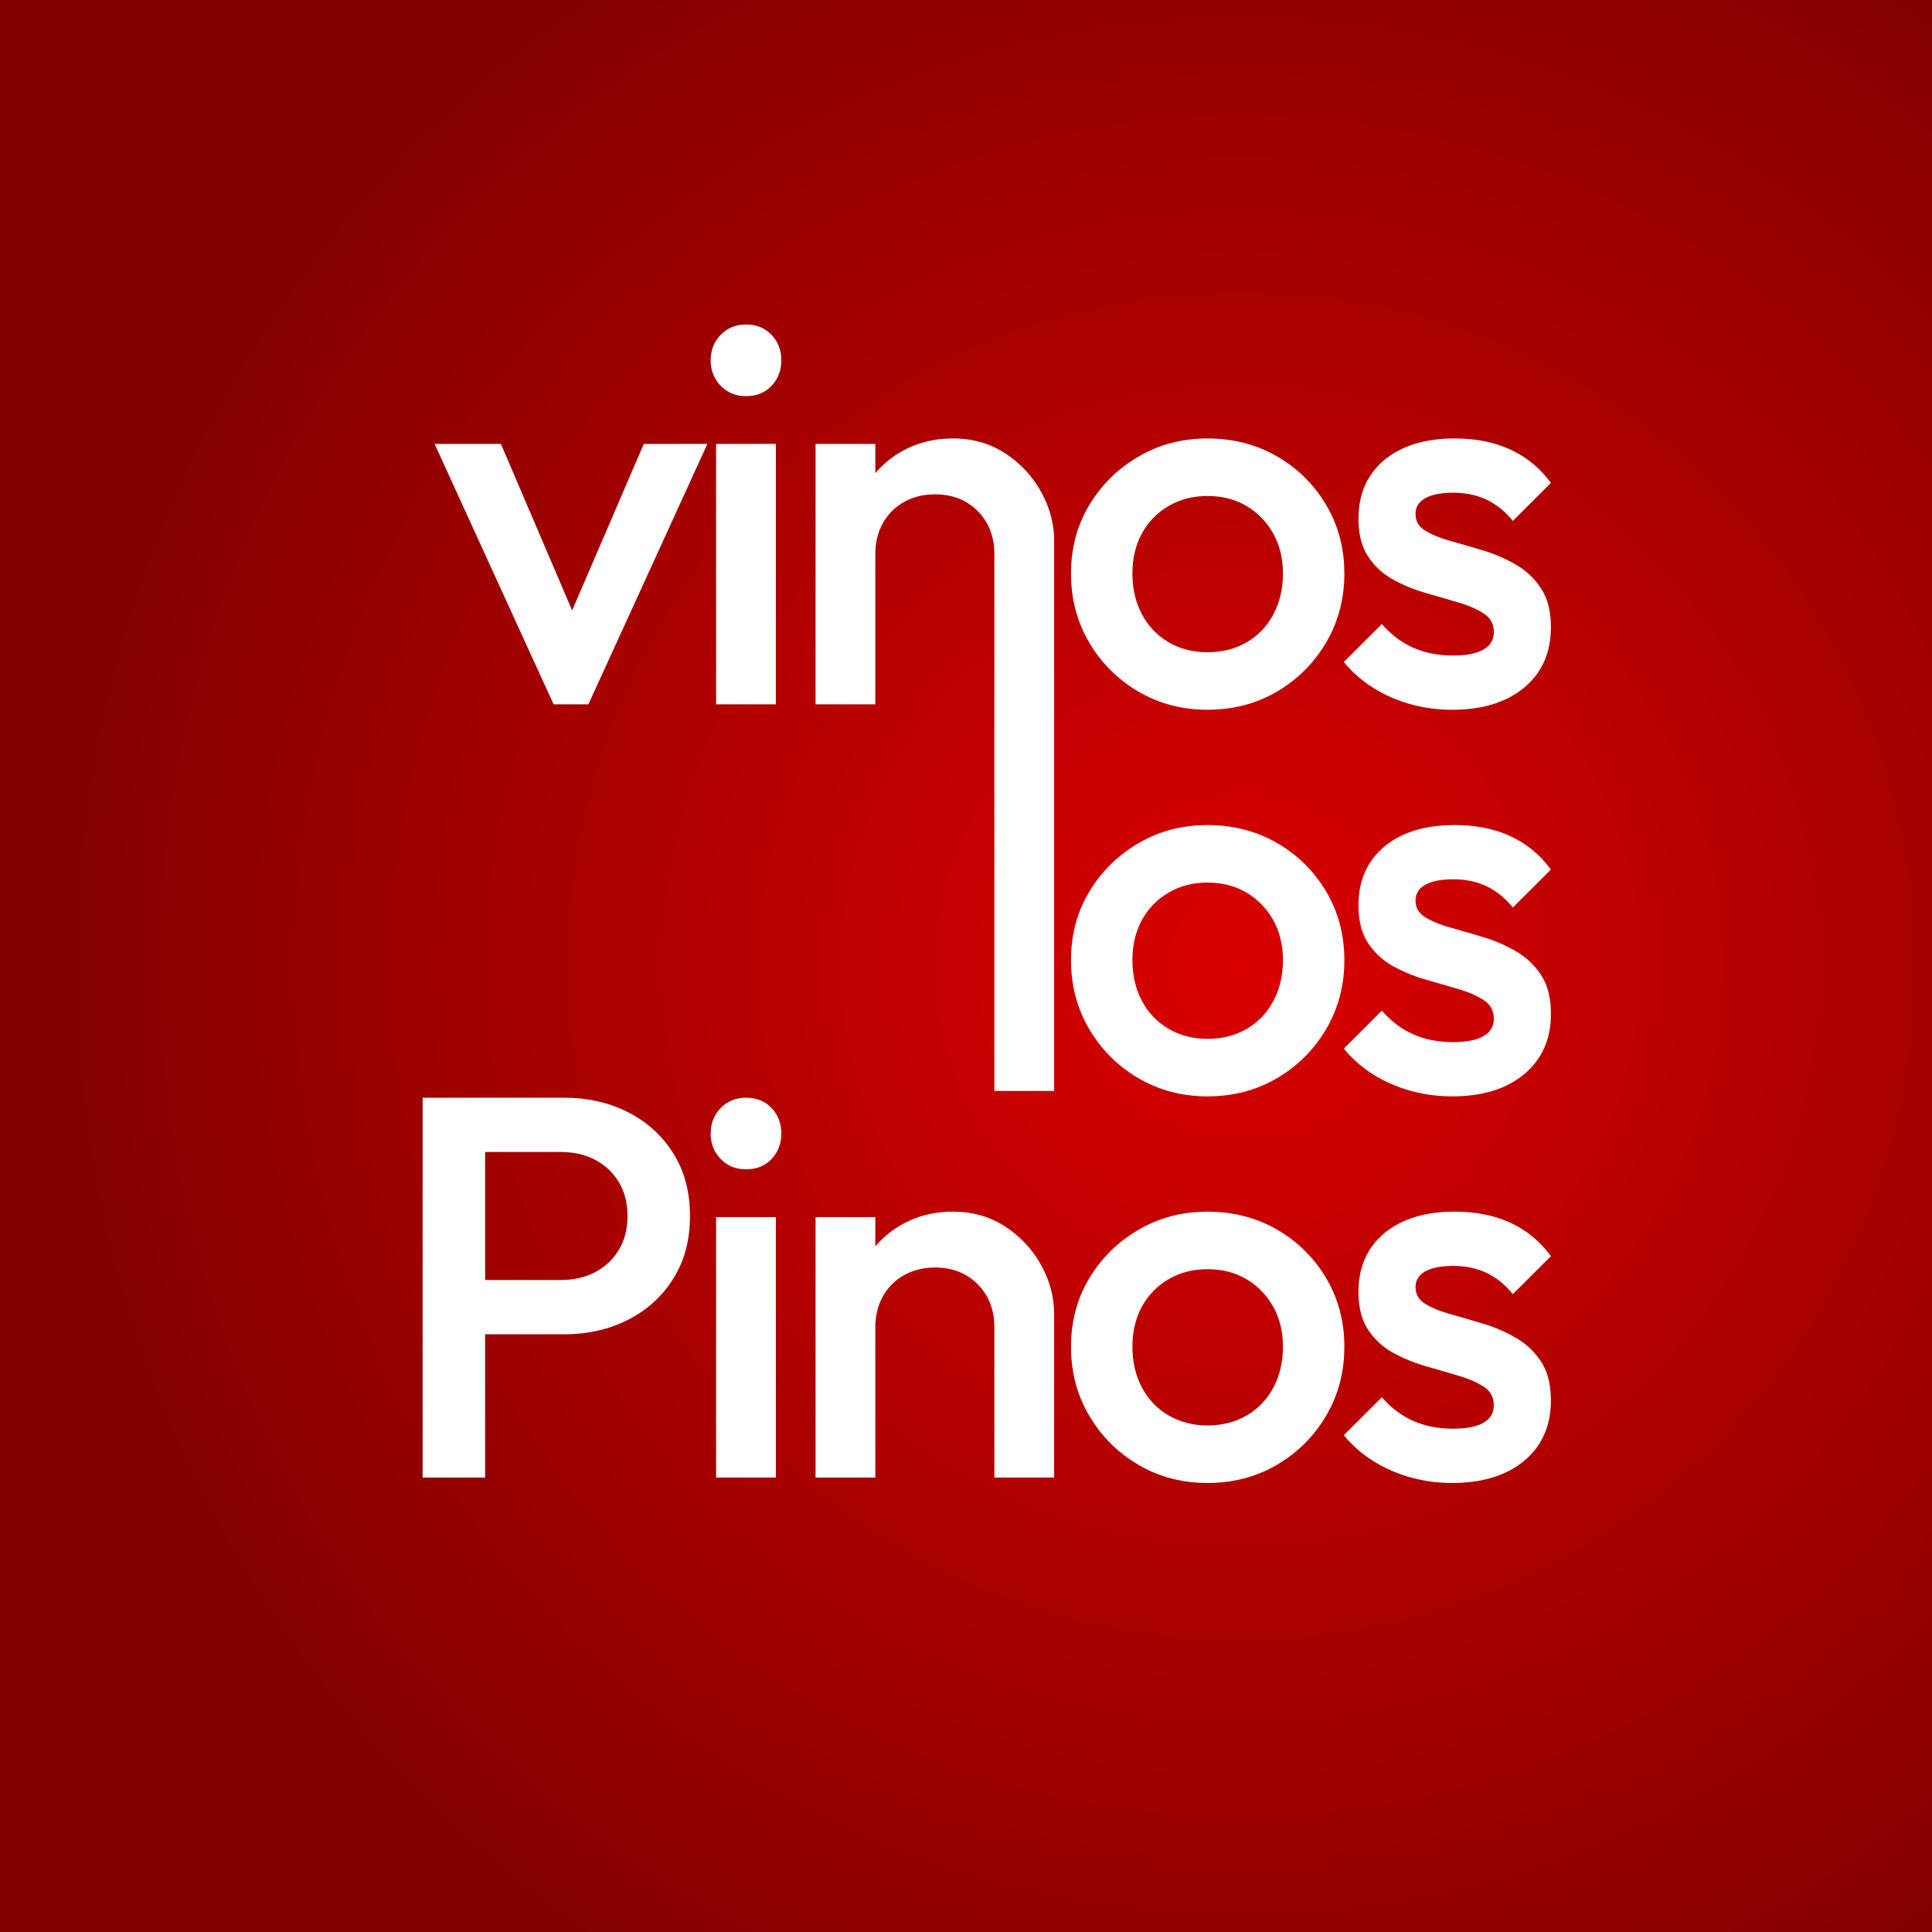<?xml version="1.0" encoding="UTF-8"?>
<svg data-bbox="0 0 512 512" xmlns="http://www.w3.org/2000/svg" viewBox="0 0 512 512" height="512" width="512" data-type="ugc">
    <rect x="0" y="0" width="512" height="512" fill="#808080" stroke="none"/>
    <g>
        <defs>
            <radialGradient id="0ebe4cf1-c1e9-4312-84ec-22d7e3ba177c" r="61.557%" fy="50%" fx="64.118%" cy="50%" cx="64.118%">
                <stop offset="0%" stop-color="#DA0000"/>
                <stop offset="100%" stop-color="#820000"/>
            </radialGradient>
        </defs>
        <g fill-rule="evenodd">
            <path fill="url(#0ebe4cf1-c1e9-4312-84ec-22d7e3ba177c)" d="M512 0v512H0V0h512z"/>
            <g fill-rule="nonzero">
                <path d="m146.71 186.656-31.54-69.021h17.57l24.053 56.223h-10.37l24.197-56.223h16.85l-31.542 69.02h-9.217z" fill="#FFFFFF"/>
                <path d="M189.775 186.656v-69.021h15.843v69.02h-15.843Zm7.921-81.675c-2.688 0-4.92-.91-6.697-2.732-1.777-1.822-2.665-4.074-2.665-6.759 0-2.684.888-4.937 2.665-6.758 1.776-1.821 4.009-2.732 6.697-2.732 2.785 0 5.041.91 6.77 2.732 1.728 1.821 2.592 4.074 2.592 6.758 0 2.685-.864 4.937-2.593 6.759-1.728 1.821-3.984 2.732-6.769 2.732Z" fill="#FFFFFF"/>
                <path d="M263.516 289.109V146.825c0-4.602-1.464-8.388-4.392-11.36-2.929-2.972-6.698-4.458-11.307-4.458-3.072 0-5.809.672-8.21 2.014a14.35 14.35 0 0 0-5.616 5.608c-1.344 2.396-2.017 5.128-2.017 8.196l-6.193-3.451c0-5.273 1.153-9.946 3.457-14.02s5.497-7.286 9.578-9.634c4.08-2.349 8.665-3.523 13.754-3.523 5.185 0 9.794 1.318 13.827 3.954 4.033 2.636 7.201 6.04 9.506 10.21 2.304 4.17 3.456 8.507 3.456 13.013v145.735h-15.843Zm-47.384-102.453v-69.021h15.842v69.02h-15.842Z" fill="#FFFFFF"/>
                <path d="M319.975 188.094c-6.721 0-12.818-1.606-18.291-4.817-5.473-3.212-9.818-7.55-13.035-13.014-3.217-5.464-4.825-11.551-4.825-18.262 0-6.71 1.608-12.75 4.825-18.118 3.217-5.368 7.562-9.658 13.035-12.87 5.473-3.21 11.57-4.816 18.291-4.816 6.817 0 12.962 1.581 18.435 4.745 5.473 3.163 9.818 7.453 13.035 12.87 3.216 5.416 4.825 11.479 4.825 18.19 0 6.71-1.609 12.797-4.825 18.261-3.217 5.464-7.562 9.802-13.035 13.014-5.473 3.211-11.618 4.817-18.435 4.817Zm0-15.242c3.937 0 7.417-.887 10.442-2.66 3.024-1.774 5.377-4.243 7.057-7.406 1.68-3.164 2.52-6.758 2.52-10.785 0-4.026-.863-7.573-2.592-10.64-1.728-3.068-4.08-5.488-7.057-7.262-2.977-1.773-6.433-2.66-10.37-2.66-3.84 0-7.273.887-10.298 2.66-3.025 1.774-5.377 4.194-7.057 7.262-1.68 3.067-2.52 6.614-2.52 10.64 0 4.027.84 7.621 2.52 10.785 1.68 3.163 4.032 5.632 7.057 7.405 3.025 1.774 6.457 2.66 10.298 2.66Z" fill="#FFFFFF"/>
                <path d="M384.787 188.094c-3.84 0-7.537-.504-11.09-1.51-3.553-1.007-6.817-2.445-9.794-4.314a32.122 32.122 0 0 1-7.777-6.83l10.082-10.066c2.4 2.78 5.16 4.865 8.281 6.255 3.12 1.39 6.65 2.085 10.586 2.085 3.553 0 6.241-.527 8.066-1.581 1.824-1.055 2.736-2.589 2.736-4.602 0-2.109-.864-3.738-2.592-4.889-1.729-1.15-3.961-2.133-6.698-2.948a781.915 781.915 0 0 0-8.641-2.516 42.461 42.461 0 0 1-8.642-3.523 18.621 18.621 0 0 1-6.697-6.111c-1.728-2.588-2.593-5.944-2.593-10.066 0-4.41 1.033-8.196 3.097-11.36 2.064-3.163 4.993-5.607 8.786-7.333 3.792-1.726 8.33-2.588 13.61-2.588 5.57 0 10.49.982 14.763 2.947 4.273 1.966 7.85 4.913 10.73 8.844l-10.082 10.065c-2.016-2.492-4.32-4.361-6.913-5.608-2.593-1.246-5.57-1.869-8.93-1.869-3.168 0-5.617.48-7.345 1.438-1.729.959-2.593 2.349-2.593 4.17 0 1.917.864 3.403 2.593 4.458 1.728 1.054 3.96 1.965 6.697 2.732 2.737.767 5.617 1.605 8.642 2.516a40.605 40.605 0 0 1 8.641 3.739 19.668 19.668 0 0 1 6.698 6.327c1.728 2.636 2.592 6.063 2.592 10.281 0 6.71-2.352 12.03-7.057 15.961-4.705 3.93-11.09 5.896-19.156 5.896Z" fill="#FFFFFF"/>
                <path d="M319.975 290.547c-6.721 0-12.818-1.606-18.291-4.817-5.473-3.212-9.818-7.55-13.035-13.014-3.217-5.464-4.825-11.551-4.825-18.261 0-6.71 1.608-12.75 4.825-18.118 3.217-5.369 7.562-9.659 13.035-12.87 5.473-3.211 11.57-4.817 18.291-4.817 6.817 0 12.962 1.582 18.435 4.745 5.473 3.164 9.818 7.453 13.035 12.87 3.216 5.416 4.825 11.48 4.825 18.19 0 6.71-1.609 12.797-4.825 18.261-3.217 5.465-7.562 9.802-13.035 13.014-5.473 3.211-11.618 4.817-18.435 4.817Zm0-15.242c3.937 0 7.417-.887 10.442-2.66 3.024-1.774 5.377-4.242 7.057-7.406 1.68-3.163 2.52-6.758 2.52-10.784 0-4.027-.863-7.574-2.592-10.641-1.728-3.068-4.08-5.488-7.057-7.262-2.977-1.773-6.433-2.66-10.37-2.66-3.84 0-7.273.887-10.298 2.66-3.025 1.774-5.377 4.194-7.057 7.262-1.68 3.067-2.52 6.614-2.52 10.64 0 4.027.84 7.622 2.52 10.785 1.68 3.164 4.032 5.632 7.057 7.405 3.025 1.774 6.457 2.66 10.298 2.66Z" fill="#FFFFFF"/>
                <path d="M384.787 290.547c-3.84 0-7.537-.503-11.09-1.51-3.553-1.007-6.817-2.444-9.794-4.314a32.122 32.122 0 0 1-7.777-6.83l10.082-10.066c2.4 2.78 5.16 4.865 8.281 6.255 3.12 1.39 6.65 2.085 10.586 2.085 3.553 0 6.241-.527 8.066-1.581 1.824-1.055 2.736-2.589 2.736-4.602 0-2.109-.864-3.738-2.592-4.889-1.729-1.15-3.961-2.133-6.698-2.947a781.908 781.908 0 0 0-8.641-2.517 42.461 42.461 0 0 1-8.642-3.523 18.621 18.621 0 0 1-6.697-6.111c-1.728-2.588-2.593-5.944-2.593-10.066 0-4.41 1.033-8.196 3.097-11.36 2.064-3.163 4.993-5.607 8.786-7.333 3.792-1.725 8.33-2.588 13.61-2.588 5.57 0 10.49.982 14.763 2.948 4.273 1.965 7.85 4.913 10.73 8.843l-10.082 10.066c-2.016-2.493-4.32-4.362-6.913-5.608-2.593-1.247-5.57-1.87-8.93-1.87-3.168 0-5.617.48-7.345 1.438-1.729.959-2.593 2.349-2.593 4.17 0 1.917.864 3.403 2.593 4.458 1.728 1.054 3.96 1.965 6.697 2.732a475.16 475.16 0 0 1 8.642 2.516 40.605 40.605 0 0 1 8.641 3.739 19.668 19.668 0 0 1 6.698 6.327c1.728 2.636 2.592 6.063 2.592 10.281 0 6.71-2.352 12.03-7.057 15.961-4.705 3.93-11.09 5.896-19.156 5.896Z" fill="#FFFFFF"/>
                <path d="M123.378 353.6v-14.379h25.205c3.456 0 6.505-.695 9.146-2.085 2.64-1.39 4.728-3.355 6.265-5.895 1.536-2.54 2.304-5.537 2.304-8.988 0-3.45-.768-6.446-2.304-8.987-1.537-2.54-3.625-4.505-6.265-5.895-2.64-1.39-5.69-2.085-9.146-2.085h-25.205v-14.38h26.069c6.337 0 12.026 1.294 17.067 3.883 5.041 2.588 9.026 6.23 11.954 10.928 2.929 4.697 4.393 10.21 4.393 16.536 0 6.327-1.464 11.84-4.393 16.537-2.928 4.697-6.913 8.34-11.954 10.928-5.04 2.588-10.73 3.882-17.067 3.882h-26.069ZM112 391.562V290.906h16.563v100.656H112Z" fill="#FFFFFF"/>
                <path d="M189.775 391.562v-69.021h15.843v69.021h-15.843Zm7.921-81.675c-2.688 0-4.92-.91-6.697-2.732-1.777-1.821-2.665-4.074-2.665-6.758s.888-4.937 2.665-6.759c1.776-1.821 4.009-2.732 6.697-2.732 2.785 0 5.041.911 6.77 2.732 1.728 1.822 2.592 4.075 2.592 6.759s-.864 4.937-2.593 6.758c-1.728 1.821-3.984 2.732-6.769 2.732Z" fill="#FFFFFF"/>
                <path d="M263.516 391.562v-39.83c0-4.602-1.464-8.389-4.392-11.36-2.929-2.972-6.698-4.458-11.307-4.458-3.072 0-5.809.67-8.21 2.013a14.35 14.35 0 0 0-5.616 5.608c-1.344 2.396-2.017 5.129-2.017 8.196l-6.193-3.45c0-5.273 1.153-9.947 3.457-14.02 2.304-4.075 5.497-7.286 9.578-9.635 4.08-2.349 8.665-3.523 13.754-3.523 5.185 0 9.794 1.318 13.827 3.954 4.033 2.637 7.201 6.04 9.506 10.21 2.304 4.17 3.456 8.508 3.456 13.013v43.282h-15.843Zm-47.384 0v-69.021h15.842v69.021h-15.842Z" fill="#FFFFFF"/>
                <path d="M319.975 393c-6.721 0-12.818-1.606-18.291-4.817-5.473-3.211-9.818-7.55-13.035-13.013-3.217-5.465-4.825-11.552-4.825-18.262 0-6.71 1.608-12.75 4.825-18.118 3.217-5.369 7.562-9.658 13.035-12.87 5.473-3.211 11.57-4.817 18.291-4.817 6.817 0 12.962 1.582 18.435 4.745 5.473 3.164 9.818 7.454 13.035 12.87 3.216 5.416 4.825 11.48 4.825 18.19 0 6.71-1.609 12.797-4.825 18.262-3.217 5.464-7.562 9.802-13.035 13.013-5.473 3.211-11.618 4.817-18.435 4.817Zm0-15.242c3.937 0 7.417-.887 10.442-2.66 3.024-1.774 5.377-4.242 7.057-7.406 1.68-3.163 2.52-6.758 2.52-10.784 0-4.027-.863-7.573-2.592-10.641-1.728-3.068-4.08-5.488-7.057-7.262-2.977-1.773-6.433-2.66-10.37-2.66-3.84 0-7.273.887-10.298 2.66-3.025 1.774-5.377 4.194-7.057 7.262-1.68 3.068-2.52 6.614-2.52 10.64 0 4.027.84 7.622 2.52 10.785 1.68 3.164 4.032 5.632 7.057 7.406 3.025 1.773 6.457 2.66 10.298 2.66Z" fill="#FFFFFF"/>
                <path d="M384.787 393c-3.84 0-7.537-.503-11.09-1.51-3.553-1.006-6.817-2.444-9.794-4.314a32.122 32.122 0 0 1-7.777-6.83l10.082-10.065c2.4 2.78 5.16 4.865 8.281 6.255 3.12 1.39 6.65 2.085 10.586 2.085 3.553 0 6.241-.528 8.066-1.582 1.824-1.055 2.736-2.588 2.736-4.602 0-2.109-.864-3.738-2.592-4.889-1.729-1.15-3.961-2.132-6.698-2.947a781.908 781.908 0 0 0-8.641-2.517 42.461 42.461 0 0 1-8.642-3.523 18.621 18.621 0 0 1-6.697-6.11c-1.728-2.59-2.593-5.944-2.593-10.066 0-4.41 1.033-8.197 3.097-11.36 2.064-3.164 4.993-5.608 8.786-7.334 3.792-1.725 8.33-2.588 13.61-2.588 5.57 0 10.49.983 14.763 2.948 4.273 1.965 7.85 4.913 10.73 8.843l-10.082 10.066c-2.016-2.493-4.32-4.362-6.913-5.608-2.593-1.246-5.57-1.87-8.93-1.87-3.168 0-5.617.48-7.345 1.438-1.729.959-2.593 2.349-2.593 4.17 0 1.918.864 3.404 2.593 4.458 1.728 1.054 3.96 1.965 6.697 2.732a475.16 475.16 0 0 1 8.642 2.516 40.605 40.605 0 0 1 8.641 3.74 19.668 19.668 0 0 1 6.698 6.326c1.728 2.636 2.592 6.063 2.592 10.281 0 6.71-2.352 12.031-7.057 15.961-4.705 3.93-11.09 5.896-19.156 5.896Z" fill="#FFFFFF"/>
            </g>
        </g>
    </g>
</svg>
